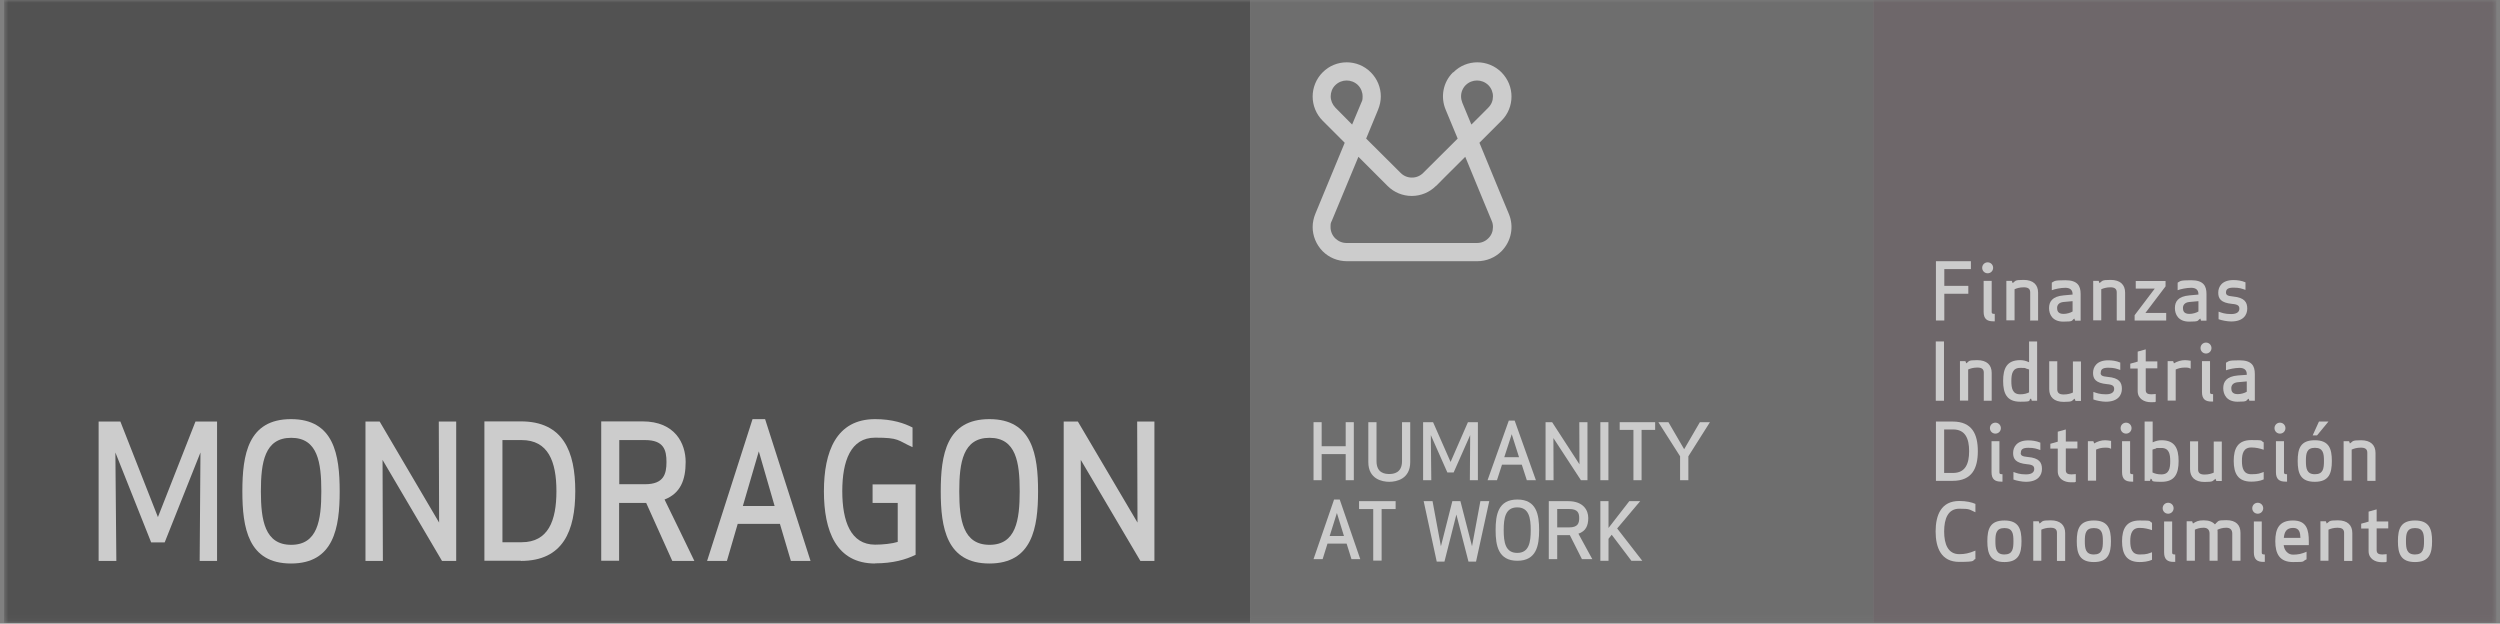 <svg width="449" height="112" viewBox="0 0 449 112" fill="none" xmlns="http://www.w3.org/2000/svg">
<rect x="0" y="0" width="449" height="112" fill="#808080" stroke="none"/>
<g opacity="0.6" clip-path="url(#clip0_9202_27331)">
<mask id="mask0_9202_27331" style="mask-type:luminance" maskUnits="userSpaceOnUse" x="0" y="0" width="449" height="112">
<path d="M448.349 0H0.725V111.913H448.349V0Z" fill="white"/>
</mask>
<g mask="url(#mask0_9202_27331)">
<path d="M448.349 0H336.436V111.913H448.349V0Z" fill="#62565B"/>
<path d="M224.523 111.913H0.725V0H224.523V111.913Z" fill="#333333"/>
<path d="M336.436 0H224.523V111.913H336.436V0Z" fill="#636363"/>
<path d="M260.959 12.995C259.165 14.76 258.673 17.423 259.657 19.738C259.657 19.738 260.583 21.938 261.798 24.89C258.702 27.957 255.605 31.054 255.605 31.054C255.055 31.604 254.361 31.893 253.579 31.893C252.798 31.893 252.103 31.604 251.554 31.054C251.554 31.054 248.457 27.957 245.36 24.89C246.576 21.938 247.502 19.709 247.502 19.709C247.82 18.928 247.994 18.117 247.994 17.307C247.994 15.715 247.357 14.152 246.2 12.995C243.826 10.593 239.919 10.593 237.546 12.995C236.36 14.181 235.752 15.773 235.752 17.336C235.752 18.899 236.36 20.491 237.546 21.677C237.546 21.677 239.341 23.471 241.511 25.642C239.138 31.372 236.244 38.376 236.244 38.376C235.926 39.157 235.752 39.968 235.752 40.778C235.752 42.37 236.389 43.932 237.546 45.119C238.704 46.277 240.267 46.913 241.916 46.913H265.3C266.95 46.913 268.513 46.277 269.67 45.119C271.436 43.325 271.957 40.691 270.973 38.376C270.973 38.376 268.05 31.372 265.705 25.642C267.876 23.471 269.67 21.677 269.67 21.677C270.857 20.491 271.465 18.928 271.465 17.336C271.465 15.744 270.857 14.21 269.67 12.995C267.268 10.593 263.39 10.593 261.017 12.995H260.959ZM239.833 19.333C239.283 18.754 238.993 18.031 238.993 17.307C238.993 16.584 239.254 15.831 239.833 15.281C240.961 14.181 242.756 14.181 243.884 15.281C244.434 15.831 244.724 16.555 244.724 17.307C244.724 18.059 244.637 18.088 244.492 18.436C244.492 18.436 243.826 20.056 242.842 22.372C241.685 21.214 239.833 19.333 239.833 19.333ZM257.92 33.398C257.92 33.398 260.438 30.851 263.159 28.16C265.387 33.601 267.905 39.649 267.905 39.649C268.079 40.025 268.136 40.402 268.136 40.778C268.136 41.53 267.876 42.254 267.297 42.804C266.747 43.354 266.053 43.643 265.242 43.643H241.858C241.077 43.643 240.382 43.354 239.804 42.804C239.254 42.254 238.964 41.53 238.964 40.778C238.964 40.025 239.022 40.025 239.196 39.649C239.196 39.649 241.714 33.601 243.971 28.16C246.691 30.88 249.209 33.398 249.209 33.398C250.367 34.556 251.93 35.192 253.55 35.192C255.171 35.192 256.734 34.556 257.891 33.398H257.92ZM262.638 18.465C262.493 18.088 262.406 17.712 262.406 17.307C262.406 16.555 262.696 15.831 263.245 15.281C264.374 14.181 266.168 14.181 267.297 15.281C267.847 15.831 268.136 16.555 268.136 17.307C268.136 18.059 267.876 18.754 267.297 19.333C267.297 19.333 265.445 21.214 264.258 22.372C263.303 20.056 262.638 18.465 262.638 18.465Z" fill="white"/>
<path fill-rule="evenodd" clip-rule="evenodd" d="M36.003 81.266L35.859 100.743H38.984V75.709H35.106L28.363 92.871L21.62 75.709H17.713V100.743H20.896L20.723 81.266L27.148 97.414H29.578L36.003 81.266Z" fill="white"/>
<path fill-rule="evenodd" clip-rule="evenodd" d="M61.008 88.241C61.008 81.7 59.995 75.275 52.268 75.275C44.541 75.275 43.528 81.671 43.528 88.241C43.528 94.81 44.57 101.206 52.268 101.206C59.966 101.206 61.008 94.781 61.008 88.241ZM57.709 88.241C57.709 93.421 57.043 97.849 52.297 97.849C47.551 97.849 46.856 93.421 46.856 88.241C46.856 83.06 47.522 78.632 52.297 78.632C57.072 78.632 57.709 83.06 57.709 88.241Z" fill="white"/>
<path fill-rule="evenodd" clip-rule="evenodd" d="M81.933 100.743V75.709H78.807L78.865 93.855L68.186 75.709H65.639V100.743H68.765L68.707 82.597L79.386 100.743H81.933Z" fill="white"/>
<path fill-rule="evenodd" clip-rule="evenodd" d="M93.538 100.742C101.149 100.742 103.32 95.33 103.32 88.211C103.32 81.092 101.149 75.68 93.538 75.68H86.998V100.713H93.538V100.742ZM90.239 79.037H93.683C98.458 79.037 99.934 82.886 99.934 88.211C99.934 93.536 98.458 97.385 93.683 97.385H90.239V79.037Z" fill="white"/>
<path fill-rule="evenodd" clip-rule="evenodd" d="M111.221 90.324H116.054L120.742 100.742H124.707C123.086 97.327 121.032 93.189 119.353 89.716C122.189 88.616 123.144 86.243 123.144 82.973C123.144 79.702 121.292 75.68 115.388 75.68H107.979V100.713H111.192V90.295L111.221 90.324ZM111.221 79.037H115.851C119.208 79.037 119.7 80.802 119.7 82.973C119.7 85.143 119.208 86.966 115.851 86.966H111.221V79.008V79.037Z" fill="white"/>
<path fill-rule="evenodd" clip-rule="evenodd" d="M126.993 100.743L135.154 75.275H137.412L145.573 100.743H142.042L140.074 94.087H132.492L130.553 100.743H127.022H126.993ZM136.283 81.064L133.418 90.874H139.119L136.283 81.064Z" fill="white"/>
<path fill-rule="evenodd" clip-rule="evenodd" d="M157.178 101.177C160.333 101.177 162.677 100.512 164.442 99.643V86.996H156.715V90.325H161.23V97.328C160.217 97.646 158.538 97.82 157.178 97.82C152.779 97.82 151.274 93.624 151.274 88.212C151.274 82.8 152.779 78.604 157.178 78.604C161.577 78.604 161.114 79.067 163.892 80.311V76.78C162.445 76.028 160.275 75.275 157.178 75.275C150.175 75.275 147.975 81.121 147.975 88.241C147.975 95.36 150.175 101.206 157.178 101.206V101.177Z" fill="white"/>
<path fill-rule="evenodd" clip-rule="evenodd" d="M186.437 88.241C186.437 81.7 185.424 75.275 177.697 75.275C169.97 75.275 168.957 81.671 168.957 88.241C168.957 94.81 169.999 101.206 177.697 101.206C185.395 101.206 186.437 94.781 186.437 88.241ZM183.138 88.241C183.138 93.421 182.472 97.849 177.726 97.849C172.98 97.849 172.285 93.421 172.285 88.241C172.285 83.06 172.951 78.632 177.726 78.632C182.501 78.632 183.138 83.06 183.138 88.241Z" fill="white"/>
<path fill-rule="evenodd" clip-rule="evenodd" d="M207.333 100.743V75.709H204.236L204.294 93.855L193.586 75.709H191.039V100.743H194.165L194.107 82.597L204.815 100.743H207.333Z" fill="white"/>
<path fill-rule="evenodd" clip-rule="evenodd" d="M347.636 95.417C347.636 98.427 348.649 100.916 351.89 100.916C355.131 100.916 354.118 100.656 354.784 100.395V98.89C353.626 99.382 352.845 99.527 351.89 99.527C349.864 99.527 349.17 97.733 349.17 95.446C349.17 93.16 349.864 91.366 351.89 91.366C353.916 91.366 353.626 91.51 354.784 92.002V90.498C354.118 90.208 353.163 89.977 351.89 89.977C348.649 89.977 347.636 92.466 347.636 95.475V95.417Z" fill="white"/>
<path fill-rule="evenodd" clip-rule="evenodd" d="M363.061 97.212C363.061 95.012 362.569 93.478 359.993 93.478C357.418 93.478 356.926 94.983 356.926 97.212C356.926 99.44 357.447 100.945 359.993 100.945C362.54 100.945 363.061 99.44 363.061 97.212ZM361.614 97.212C361.614 98.572 361.469 99.585 359.993 99.585C358.518 99.585 358.373 98.543 358.373 97.212C358.373 95.881 358.489 94.839 359.993 94.839C361.498 94.839 361.614 95.881 361.614 97.212Z" fill="white"/>
<path fill-rule="evenodd" clip-rule="evenodd" d="M369.457 100.742H370.904V95.736C370.904 94.317 370.036 93.449 368.299 93.449C366.563 93.449 366.91 93.652 366.302 94.028L366.158 93.623H365.174V100.713H366.621V95.128C366.997 94.954 367.547 94.781 368.27 94.781C368.994 94.781 369.428 95.012 369.428 95.678V100.713L369.457 100.742Z" fill="white"/>
<path fill-rule="evenodd" clip-rule="evenodd" d="M379.123 97.212C379.123 95.012 378.631 93.478 376.055 93.478C373.48 93.478 372.988 94.983 372.988 97.212C372.988 99.44 373.509 100.945 376.055 100.945C378.602 100.945 379.123 99.44 379.123 97.212ZM377.676 97.212C377.676 98.572 377.531 99.585 376.055 99.585C374.58 99.585 374.435 98.543 374.435 97.212C374.435 95.881 374.551 94.839 376.055 94.839C377.56 94.839 377.676 95.881 377.676 97.212Z" fill="white"/>
<path fill-rule="evenodd" clip-rule="evenodd" d="M382.596 97.212C382.596 98.485 382.885 99.585 384.275 99.585C385.664 99.585 385.808 99.411 386.503 99.18V100.54C385.837 100.858 384.94 100.945 384.275 100.945C381.873 100.945 381.12 99.44 381.12 97.212C381.12 94.983 381.873 93.478 384.275 93.478C386.677 93.478 385.837 93.565 386.503 93.884V95.215C385.808 94.983 385.143 94.81 384.275 94.81C382.885 94.81 382.596 95.909 382.596 97.183V97.212Z" fill="white"/>
<path fill-rule="evenodd" clip-rule="evenodd" d="M390.67 100.945V99.585C390.265 99.585 390.121 99.527 390.121 99.266V93.652H388.674V99.209C388.674 100.482 389.281 100.916 390.381 100.916H390.642L390.67 100.945ZM388.413 91.279C388.413 91.829 388.847 92.263 389.397 92.263C389.947 92.263 390.381 91.829 390.381 91.279C390.381 90.729 389.947 90.295 389.397 90.295C388.847 90.295 388.413 90.729 388.413 91.279Z" fill="white"/>
<path fill-rule="evenodd" clip-rule="evenodd" d="M397.963 94.057C397.905 94.086 397.848 94.143 397.79 94.172C397.385 93.709 396.719 93.449 395.764 93.449C394.809 93.449 394.433 93.651 393.854 94.028L393.709 93.623H392.725V100.713H394.201V95.127C394.577 94.954 395.098 94.78 395.764 94.78C396.429 94.78 396.835 95.127 396.835 95.822V100.713H398.282V95.706C398.282 95.504 398.282 95.301 398.253 95.156C398.253 95.156 398.253 95.156 398.282 95.127C398.658 94.954 399.179 94.78 399.844 94.78C400.51 94.78 400.915 95.127 400.915 95.822V100.713H402.391V95.706C402.391 94.317 401.61 93.42 399.844 93.42C398.079 93.42 398.513 93.623 397.934 93.999L397.963 94.057Z" fill="white"/>
<path fill-rule="evenodd" clip-rule="evenodd" d="M406.761 100.945V99.585C406.356 99.585 406.211 99.527 406.211 99.266V93.652H404.793V99.209C404.793 100.482 405.401 100.916 406.501 100.916H406.761V100.945ZM404.504 91.279C404.504 91.829 404.938 92.263 405.488 92.263C406.038 92.263 406.472 91.829 406.472 91.279C406.472 90.729 406.038 90.295 405.488 90.295C404.938 90.295 404.504 90.729 404.504 91.279Z" fill="white"/>
<path fill-rule="evenodd" clip-rule="evenodd" d="M414.662 97.877V97.212C414.662 95.215 414.315 93.478 411.826 93.478C409.337 93.478 408.643 94.954 408.643 97.212C408.643 99.469 409.424 100.945 411.826 100.945C414.228 100.945 413.36 100.858 414.257 100.453V99.093C413.389 99.469 412.723 99.614 411.826 99.614C410.929 99.614 410.263 98.89 410.147 97.906H414.633L414.662 97.877ZM411.826 94.81C412.984 94.81 413.128 95.678 413.157 96.604H410.176C410.263 95.591 410.611 94.81 411.855 94.81H411.826Z" fill="white"/>
<path fill-rule="evenodd" clip-rule="evenodd" d="M421.029 100.742H422.476V95.736C422.476 94.317 421.608 93.449 419.871 93.449C418.135 93.449 418.453 93.652 417.874 94.028L417.73 93.623H416.746V100.713H418.193V95.128C418.569 94.954 419.148 94.781 419.842 94.781C420.537 94.781 421 95.012 421 95.678V100.713L421.029 100.742Z" fill="white"/>
<path fill-rule="evenodd" clip-rule="evenodd" d="M428.64 99.526C428.496 99.526 428.12 99.584 427.859 99.584C427.222 99.584 426.846 99.41 426.846 98.802V94.895H428.93V93.651H426.846V91.481L425.399 91.886V93.68L424.068 94.056V94.924H425.399V98.976C425.399 100.365 426.586 100.973 427.743 100.973C428.901 100.973 428.293 100.973 428.64 100.886V99.555V99.526Z" fill="white"/>
<path fill-rule="evenodd" clip-rule="evenodd" d="M436.801 97.212C436.801 95.012 436.309 93.478 433.734 93.478C431.158 93.478 430.666 94.983 430.666 97.212C430.666 99.44 431.187 100.945 433.734 100.945C436.28 100.945 436.801 99.44 436.801 97.212ZM435.354 97.212C435.354 98.572 435.21 99.585 433.734 99.585C432.258 99.585 432.113 98.543 432.113 97.212C432.113 95.881 432.229 94.839 433.734 94.839C435.239 94.839 435.354 95.881 435.354 97.212Z" fill="white"/>
<path fill-rule="evenodd" clip-rule="evenodd" d="M350.703 86.359C354.205 86.359 355.218 84.073 355.218 81.034C355.218 77.995 354.205 75.709 350.703 75.709H347.693V86.359H350.703ZM349.169 77.127H350.761C352.961 77.127 353.655 78.748 353.655 81.034C353.655 83.32 352.961 84.941 350.761 84.941H349.169V77.127Z" fill="white"/>
<path fill-rule="evenodd" clip-rule="evenodd" d="M359.646 86.531V85.171C359.241 85.171 359.096 85.113 359.096 84.853V79.238H357.678V84.795C357.678 86.068 358.286 86.502 359.386 86.502H359.646V86.531ZM357.389 76.894C357.389 77.444 357.823 77.878 358.373 77.878C358.923 77.878 359.357 77.444 359.357 76.894C359.357 76.344 358.923 75.91 358.373 75.91C357.823 75.91 357.389 76.344 357.389 76.894Z" fill="white"/>
<path fill-rule="evenodd" clip-rule="evenodd" d="M362.945 81.322C362.945 80.801 363.177 80.425 364.277 80.425C365.376 80.425 365.753 80.599 366.447 80.83V79.499C365.695 79.181 364.942 79.094 364.277 79.094C362.222 79.094 361.556 80.28 361.556 81.351C361.556 82.422 361.99 83.174 364.074 83.377C365.174 83.464 365.347 83.782 365.347 84.245C365.347 84.708 365.029 85.2 363.871 85.2C362.714 85.2 362.193 84.969 361.614 84.766V86.126C362.135 86.329 363.177 86.531 363.842 86.531C366.042 86.531 366.736 85.345 366.736 84.216C366.736 83.088 366.273 82.248 364.19 82.075C363.119 81.988 362.916 81.756 362.916 81.351L362.945 81.322Z" fill="white"/>
<path fill-rule="evenodd" clip-rule="evenodd" d="M372.814 85.144C372.669 85.144 372.293 85.201 372.032 85.201C371.396 85.201 371.019 85.028 371.019 84.449V80.542H373.103V79.297H371.019V77.127L369.572 77.532V79.326L368.241 79.703V80.571H369.572V84.623C369.572 86.012 370.759 86.62 371.917 86.62C373.074 86.62 372.438 86.62 372.814 86.533V85.201V85.144Z" fill="white"/>
<path fill-rule="evenodd" clip-rule="evenodd" d="M379.123 79.182C378.805 79.124 378.37 79.066 378.081 79.066C377.386 79.066 376.721 79.269 376.113 79.645L375.968 79.24H374.984V86.331H376.46V80.745C376.866 80.571 377.358 80.398 378.11 80.398C378.862 80.398 378.805 80.484 379.152 80.6V79.153L379.123 79.182Z" fill="white"/>
<path fill-rule="evenodd" clip-rule="evenodd" d="M383.117 86.531V85.171C382.712 85.171 382.567 85.113 382.567 84.853V79.238H381.12V84.795C381.12 86.068 381.728 86.502 382.827 86.502H383.088L383.117 86.531ZM380.859 76.894C380.859 77.444 381.293 77.878 381.843 77.878C382.393 77.878 382.827 77.444 382.827 76.894C382.827 76.344 382.393 75.91 381.843 75.91C381.293 75.91 380.859 76.344 380.859 76.894Z" fill="white"/>
<path fill-rule="evenodd" clip-rule="evenodd" d="M385.172 75.709H386.619V79.442C387.198 79.182 387.661 79.066 388.211 79.066C390.613 79.066 391.278 80.542 391.278 82.799C391.278 85.057 390.613 86.533 388.211 86.533C385.809 86.533 386.908 86.301 386.272 85.954L386.127 86.359H385.172V75.709ZM387.111 80.571C386.908 80.629 386.735 80.687 386.59 80.745V84.854C386.995 85.057 387.487 85.201 388.182 85.201C389.571 85.201 389.773 84.102 389.773 82.828C389.773 81.555 389.571 80.455 388.182 80.455C386.793 80.455 387.4 80.513 387.111 80.6V80.571Z" fill="white"/>
<path fill-rule="evenodd" clip-rule="evenodd" d="M394.809 79.268H393.333V84.274C393.333 85.692 394.201 86.561 395.938 86.561C397.674 86.561 397.327 86.358 397.906 85.982L398.05 86.387H399.034V79.296H397.587V84.882C397.211 85.056 396.661 85.229 395.938 85.229C395.214 85.229 394.78 84.998 394.78 84.332V79.326L394.809 79.268Z" fill="white"/>
<path fill-rule="evenodd" clip-rule="evenodd" d="M402.652 82.799C402.652 84.073 402.941 85.172 404.33 85.172C405.719 85.172 405.864 84.999 406.559 84.767V86.099C405.893 86.417 404.996 86.504 404.33 86.504C401.928 86.504 401.176 85.028 401.176 82.77C401.176 80.513 401.928 79.037 404.33 79.037C406.732 79.037 405.893 79.124 406.559 79.442V80.773C405.864 80.542 405.199 80.368 404.33 80.368C402.941 80.368 402.652 81.468 402.652 82.742V82.799Z" fill="white"/>
<path fill-rule="evenodd" clip-rule="evenodd" d="M410.755 86.531V85.171C410.35 85.171 410.205 85.113 410.205 84.853V79.238H408.758V84.795C408.758 86.068 409.366 86.502 410.466 86.502H410.726L410.755 86.531ZM408.498 76.894C408.498 77.444 408.932 77.878 409.482 77.878C410.031 77.878 410.466 77.444 410.466 76.894C410.466 76.344 410.031 75.91 409.482 75.91C408.932 75.91 408.498 76.344 408.498 76.894Z" fill="white"/>
<path fill-rule="evenodd" clip-rule="evenodd" d="M418.8 82.799C418.8 80.6 418.308 79.066 415.733 79.066C413.157 79.066 412.665 80.571 412.665 82.799C412.665 85.028 413.186 86.533 415.733 86.533C418.28 86.533 418.8 85.028 418.8 82.799ZM417.382 82.799C417.382 84.16 417.238 85.172 415.762 85.172C414.286 85.172 414.141 84.131 414.141 82.799C414.141 81.468 414.257 80.426 415.762 80.426C417.267 80.426 417.382 81.468 417.382 82.799ZM415.356 78.198L416.485 75.709H418.193L416.138 78.198H415.356Z" fill="white"/>
<path fill-rule="evenodd" clip-rule="evenodd" d="M425.196 86.359H426.643V81.353C426.643 79.935 425.775 79.066 424.039 79.066C422.302 79.066 422.65 79.269 422.042 79.645L421.897 79.24H420.913V86.331H422.36V80.745C422.736 80.571 423.286 80.398 424.01 80.398C424.733 80.398 425.167 80.629 425.167 81.295V86.302L425.196 86.359Z" fill="white"/>
<path d="M349.141 61.324H347.665V71.974H349.141V61.324Z" fill="white"/>
<path fill-rule="evenodd" clip-rule="evenodd" d="M356.231 71.975H357.707V66.968C357.707 65.55 356.839 64.682 355.102 64.682C353.366 64.682 353.713 64.884 353.135 65.26L352.99 64.855H352.006V71.946H353.482V66.36C353.858 66.187 354.408 66.013 355.131 66.013C355.855 66.013 356.289 66.244 356.289 66.91V71.917L356.231 71.975Z" fill="white"/>
<path fill-rule="evenodd" clip-rule="evenodd" d="M365.868 61.324H364.421V65.058C363.842 64.797 363.379 64.681 362.829 64.681C360.427 64.681 359.762 66.157 359.762 68.415C359.762 70.672 360.427 72.148 362.829 72.148C365.231 72.148 364.132 71.916 364.768 71.569L364.913 71.974H365.868V61.324ZM363.9 66.186C364.103 66.244 364.276 66.302 364.421 66.36V70.469C364.016 70.672 363.524 70.817 362.829 70.817C361.44 70.817 361.238 69.717 361.238 68.444C361.238 67.17 361.44 66.07 362.829 66.07C364.219 66.07 363.611 66.128 363.9 66.215V66.186Z" fill="white"/>
<path fill-rule="evenodd" clip-rule="evenodd" d="M369.515 64.885H368.039V69.891C368.039 71.31 368.907 72.178 370.643 72.178C372.38 72.178 372.032 71.975 372.611 71.599L372.756 72.004H373.74V64.914H372.293V70.499C371.917 70.673 371.367 70.847 370.643 70.847C369.92 70.847 369.486 70.615 369.486 69.949V64.943L369.515 64.885Z" fill="white"/>
<path fill-rule="evenodd" clip-rule="evenodd" d="M377.3 66.939C377.3 66.418 377.531 66.042 378.631 66.042C379.731 66.042 380.107 66.216 380.802 66.447V65.116C380.049 64.798 379.297 64.711 378.631 64.711C376.576 64.711 375.911 65.897 375.911 66.968C375.911 68.039 376.345 68.792 378.428 68.994C379.528 69.081 379.702 69.399 379.702 69.862C379.702 70.325 379.384 70.817 378.226 70.817C377.068 70.817 376.547 70.586 375.969 70.383V71.743C376.489 71.946 377.531 72.149 378.197 72.149C380.396 72.149 381.091 70.962 381.091 69.833C381.091 68.705 380.628 67.865 378.544 67.692C377.473 67.605 377.271 67.374 377.271 66.968L377.3 66.939Z" fill="white"/>
<path fill-rule="evenodd" clip-rule="evenodd" d="M387.168 70.759C387.024 70.759 386.647 70.817 386.387 70.817C385.75 70.817 385.374 70.643 385.374 70.064V66.157H387.458V64.913H385.374V62.742L383.927 63.147V64.942L382.596 65.318V66.186H383.927V70.238C383.927 71.627 385.114 72.235 386.271 72.235C387.429 72.235 386.821 72.235 387.168 72.148V70.817V70.759Z" fill="white"/>
<path fill-rule="evenodd" clip-rule="evenodd" d="M393.478 64.797C393.159 64.74 392.725 64.682 392.436 64.682C391.741 64.682 391.046 64.884 390.439 65.26L390.294 64.855H389.31V71.946H390.757V66.36C391.162 66.187 391.654 66.013 392.407 66.013C393.159 66.013 393.101 66.1 393.449 66.216V64.769L393.478 64.797Z" fill="white"/>
<path fill-rule="evenodd" clip-rule="evenodd" d="M397.471 72.148V70.788C397.066 70.788 396.921 70.73 396.921 70.47V64.856H395.474V70.412C395.474 71.686 396.082 72.12 397.182 72.12H397.442L397.471 72.148ZM395.214 62.511C395.214 63.061 395.648 63.495 396.198 63.495C396.748 63.495 397.182 63.061 397.182 62.511C397.182 61.962 396.748 61.527 396.198 61.527C395.648 61.527 395.214 61.962 395.214 62.511Z" fill="white"/>
<path fill-rule="evenodd" clip-rule="evenodd" d="M403.52 67.171V67.316L401.928 67.431C399.844 67.605 399.294 68.589 399.294 69.718C399.294 70.846 399.902 72.149 401.87 72.149C403.838 72.149 403.259 71.946 403.867 71.599L403.983 71.975H404.967V67.171C404.967 65.695 404.417 64.711 402.217 64.711C400.018 64.711 400.365 64.885 399.786 65.145V66.505C400.307 66.303 401.378 66.071 402.217 66.071C403.057 66.071 403.52 66.447 403.52 67.2V67.171ZM403.52 68.502V70.354C403.144 70.586 402.507 70.788 401.899 70.788C400.857 70.788 400.741 70.181 400.741 69.718C400.741 69.255 401.002 68.734 401.899 68.647L403.52 68.502Z" fill="white"/>
<path fill-rule="evenodd" clip-rule="evenodd" d="M353.51 51.34H349.198V48.33H353.973V46.912H347.693V57.562H349.198V52.758H353.51V51.34Z" fill="white"/>
<path fill-rule="evenodd" clip-rule="evenodd" d="M358.257 57.736V56.376C357.852 56.376 357.707 56.318 357.707 56.058V50.443H356.26V56C356.26 57.273 356.868 57.708 357.967 57.708H358.228L358.257 57.736ZM356 48.099C356 48.649 356.434 49.083 356.983 49.083C357.533 49.083 357.967 48.649 357.967 48.099C357.967 47.549 357.533 47.115 356.983 47.115C356.434 47.115 356 47.549 356 48.099Z" fill="white"/>
<path fill-rule="evenodd" clip-rule="evenodd" d="M364.566 57.563H366.042V52.556C366.042 51.138 365.174 50.27 363.437 50.27C361.701 50.27 362.048 50.472 361.47 50.848L361.325 50.443H360.341V57.534H361.817V51.948C362.193 51.774 362.743 51.601 363.466 51.601C364.19 51.601 364.624 51.832 364.624 52.498V57.505L364.566 57.563Z" fill="white"/>
<path fill-rule="evenodd" clip-rule="evenodd" d="M372.235 52.759V52.904L370.643 53.048C368.56 53.222 368.01 54.206 368.01 55.335C368.01 56.464 368.618 57.766 370.585 57.766C372.553 57.766 371.975 57.563 372.553 57.216L372.698 57.592H373.682V52.788C373.682 51.312 373.103 50.328 370.933 50.328C368.762 50.328 369.052 50.502 368.502 50.762V52.122C369.023 51.92 370.093 51.688 370.933 51.688C371.772 51.688 372.235 52.065 372.235 52.817V52.759ZM372.235 54.09V55.943C371.859 56.174 371.222 56.377 370.614 56.377C369.573 56.377 369.457 55.769 369.457 55.306C369.457 54.843 369.717 54.322 370.614 54.235L372.235 54.09Z" fill="white"/>
<path fill-rule="evenodd" clip-rule="evenodd" d="M380.194 57.563H381.67V52.556C381.67 51.138 380.801 50.27 379.065 50.27C377.329 50.27 377.647 50.472 377.068 50.848L376.923 50.443H375.939V57.534H377.386V51.948C377.763 51.774 378.342 51.601 379.036 51.601C379.731 51.601 380.165 51.832 380.165 52.498V57.505L380.194 57.563Z" fill="white"/>
<path fill-rule="evenodd" clip-rule="evenodd" d="M389.05 57.563V56.203H385.316L388.934 51.428V50.473H383.58V51.833H386.995L383.377 56.608V57.563H389.05Z" fill="white"/>
<path fill-rule="evenodd" clip-rule="evenodd" d="M394.838 52.759V52.904L393.246 53.048C391.133 53.222 390.612 54.206 390.612 55.335C390.612 56.464 391.22 57.766 393.188 57.766C395.156 57.766 394.577 57.563 395.185 57.216L395.301 57.592H396.285V52.788C396.285 51.312 395.706 50.328 393.535 50.328C391.365 50.328 391.654 50.502 391.104 50.762V52.122C391.625 51.92 392.696 51.688 393.535 51.688C394.375 51.688 394.838 52.065 394.838 52.817V52.759ZM394.838 54.09V55.943C394.461 56.174 393.825 56.377 393.217 56.377C392.175 56.377 392.059 55.769 392.059 55.306C392.059 54.843 392.32 54.322 393.217 54.235L394.838 54.09Z" fill="white"/>
<path fill-rule="evenodd" clip-rule="evenodd" d="M399.787 52.556C399.787 52.035 400.018 51.659 401.118 51.659C402.218 51.659 402.594 51.833 403.288 52.064V50.704C402.565 50.386 401.784 50.299 401.118 50.299C399.063 50.299 398.397 51.485 398.397 52.556C398.397 53.627 398.832 54.379 400.915 54.582C402.015 54.669 402.189 54.987 402.189 55.45C402.189 55.913 401.87 56.405 400.713 56.405C399.555 56.405 399.034 56.174 398.455 55.971V57.331C398.976 57.534 400.018 57.737 400.713 57.737C402.912 57.737 403.607 56.55 403.607 55.421C403.607 54.293 403.144 53.453 401.06 53.251C399.989 53.164 399.787 52.932 399.787 52.527V52.556Z" fill="white"/>
<path fill-rule="evenodd" clip-rule="evenodd" d="M297.264 77.208H294.825V86.243H293.366V77.208H290.897V75.824H297.264V77.208Z" fill="white"/>
<path fill-rule="evenodd" clip-rule="evenodd" d="M243.145 86.243V75.824H241.687V80.144H237.368V75.824H235.91V86.243H237.368V81.556H241.687V86.243H243.145Z" fill="white"/>
<path fill-rule="evenodd" clip-rule="evenodd" d="M249.541 85.133C248.749 85.133 247.221 84.99 247.221 82.82V75.824H245.75V82.991C245.75 86.047 248.239 86.532 249.512 86.532C250.785 86.532 253.275 86.047 253.275 82.991V75.824H251.804V82.82C251.804 84.962 250.276 85.133 249.484 85.133H249.541Z" fill="white"/>
<path fill-rule="evenodd" clip-rule="evenodd" d="M264.045 78.139L263.987 86.243H265.43V75.824H263.641L260.524 82.968L257.379 75.824H255.59V86.243H257.061L256.975 78.139L259.947 84.859H261.073L264.045 78.139Z" fill="white"/>
<path fill-rule="evenodd" clip-rule="evenodd" d="M267.166 86.243L270.983 75.535H272.032L275.848 86.243H274.217L273.314 83.452H269.759L268.856 86.243H267.195H267.166ZM271.507 77.984L270.167 82.114H272.818L271.507 77.984Z" fill="white"/>
<path fill-rule="evenodd" clip-rule="evenodd" d="M285.109 86.243V75.824H283.644L283.673 83.391L278.762 75.824H277.584V86.243H279.02L278.992 78.676L283.932 86.243H285.109Z" fill="white"/>
<path d="M288.871 75.824H287.424V86.243H288.871V75.824Z" fill="white"/>
<path fill-rule="evenodd" clip-rule="evenodd" d="M307.104 75.824H305.298L302.474 80.681L299.649 75.824H297.843L301.744 81.951V86.243H303.229V81.951L307.104 75.824Z" fill="white"/>
<path fill-rule="evenodd" clip-rule="evenodd" d="M235.91 100.423L239.6 89.715H240.614L244.303 100.423H242.726L241.853 97.632H238.417L237.544 100.423H235.939H235.91ZM240.107 92.135L238.811 96.265H241.374L240.107 92.135Z" fill="white"/>
<path fill-rule="evenodd" clip-rule="evenodd" d="M258.788 98.109L257.283 90.006H255.691L258.036 100.859H259.425L261.566 92.408L263.737 100.859H265.097L267.47 90.006H265.878L264.374 98.109L262.29 90.006H260.843L258.788 98.109Z" fill="white"/>
<path fill-rule="evenodd" clip-rule="evenodd" d="M276.427 95.214C276.427 92.45 275.98 89.715 272.52 89.715C269.059 89.715 268.613 92.45 268.613 95.214C268.613 97.977 269.087 100.712 272.52 100.712C275.952 100.712 276.427 97.977 276.427 95.214ZM274.92 95.214C274.92 97.401 274.613 99.302 272.492 99.302C270.371 99.302 270.064 97.401 270.064 95.214C270.064 93.026 270.371 91.125 272.492 91.125C274.613 91.125 274.92 93.026 274.92 95.214Z" fill="white"/>
<path fill-rule="evenodd" clip-rule="evenodd" d="M279.674 96.105H281.94L284.118 100.424H285.977C285.222 99.013 284.263 97.29 283.479 95.85C284.815 95.399 285.251 94.411 285.251 93.027C285.251 91.644 284.38 90.006 281.62 90.006H278.163V100.424H279.674V96.105ZM279.674 91.418H281.823C283.392 91.418 283.624 92.152 283.624 93.055C283.624 93.959 283.392 94.721 281.823 94.721H279.674V91.418Z" fill="white"/>
<path fill-rule="evenodd" clip-rule="evenodd" d="M289.463 96.042L292.996 100.714H294.949L290.441 94.91L294.576 90.006H292.623L288.889 94.823V90.006H287.424V100.714H288.889V96.767L289.463 96.042Z" fill="white"/>
<path fill-rule="evenodd" clip-rule="evenodd" d="M250.655 91.424H248.138V100.685H246.633V91.424H244.086V90.006H250.655V91.424Z" fill="white"/>
</g>
</g>
<defs>
<clipPath id="clip0_9202_27331">
<rect width="447.711" height="112" fill="white" transform="translate(0.725)"/>
</clipPath>
</defs>
</svg>
